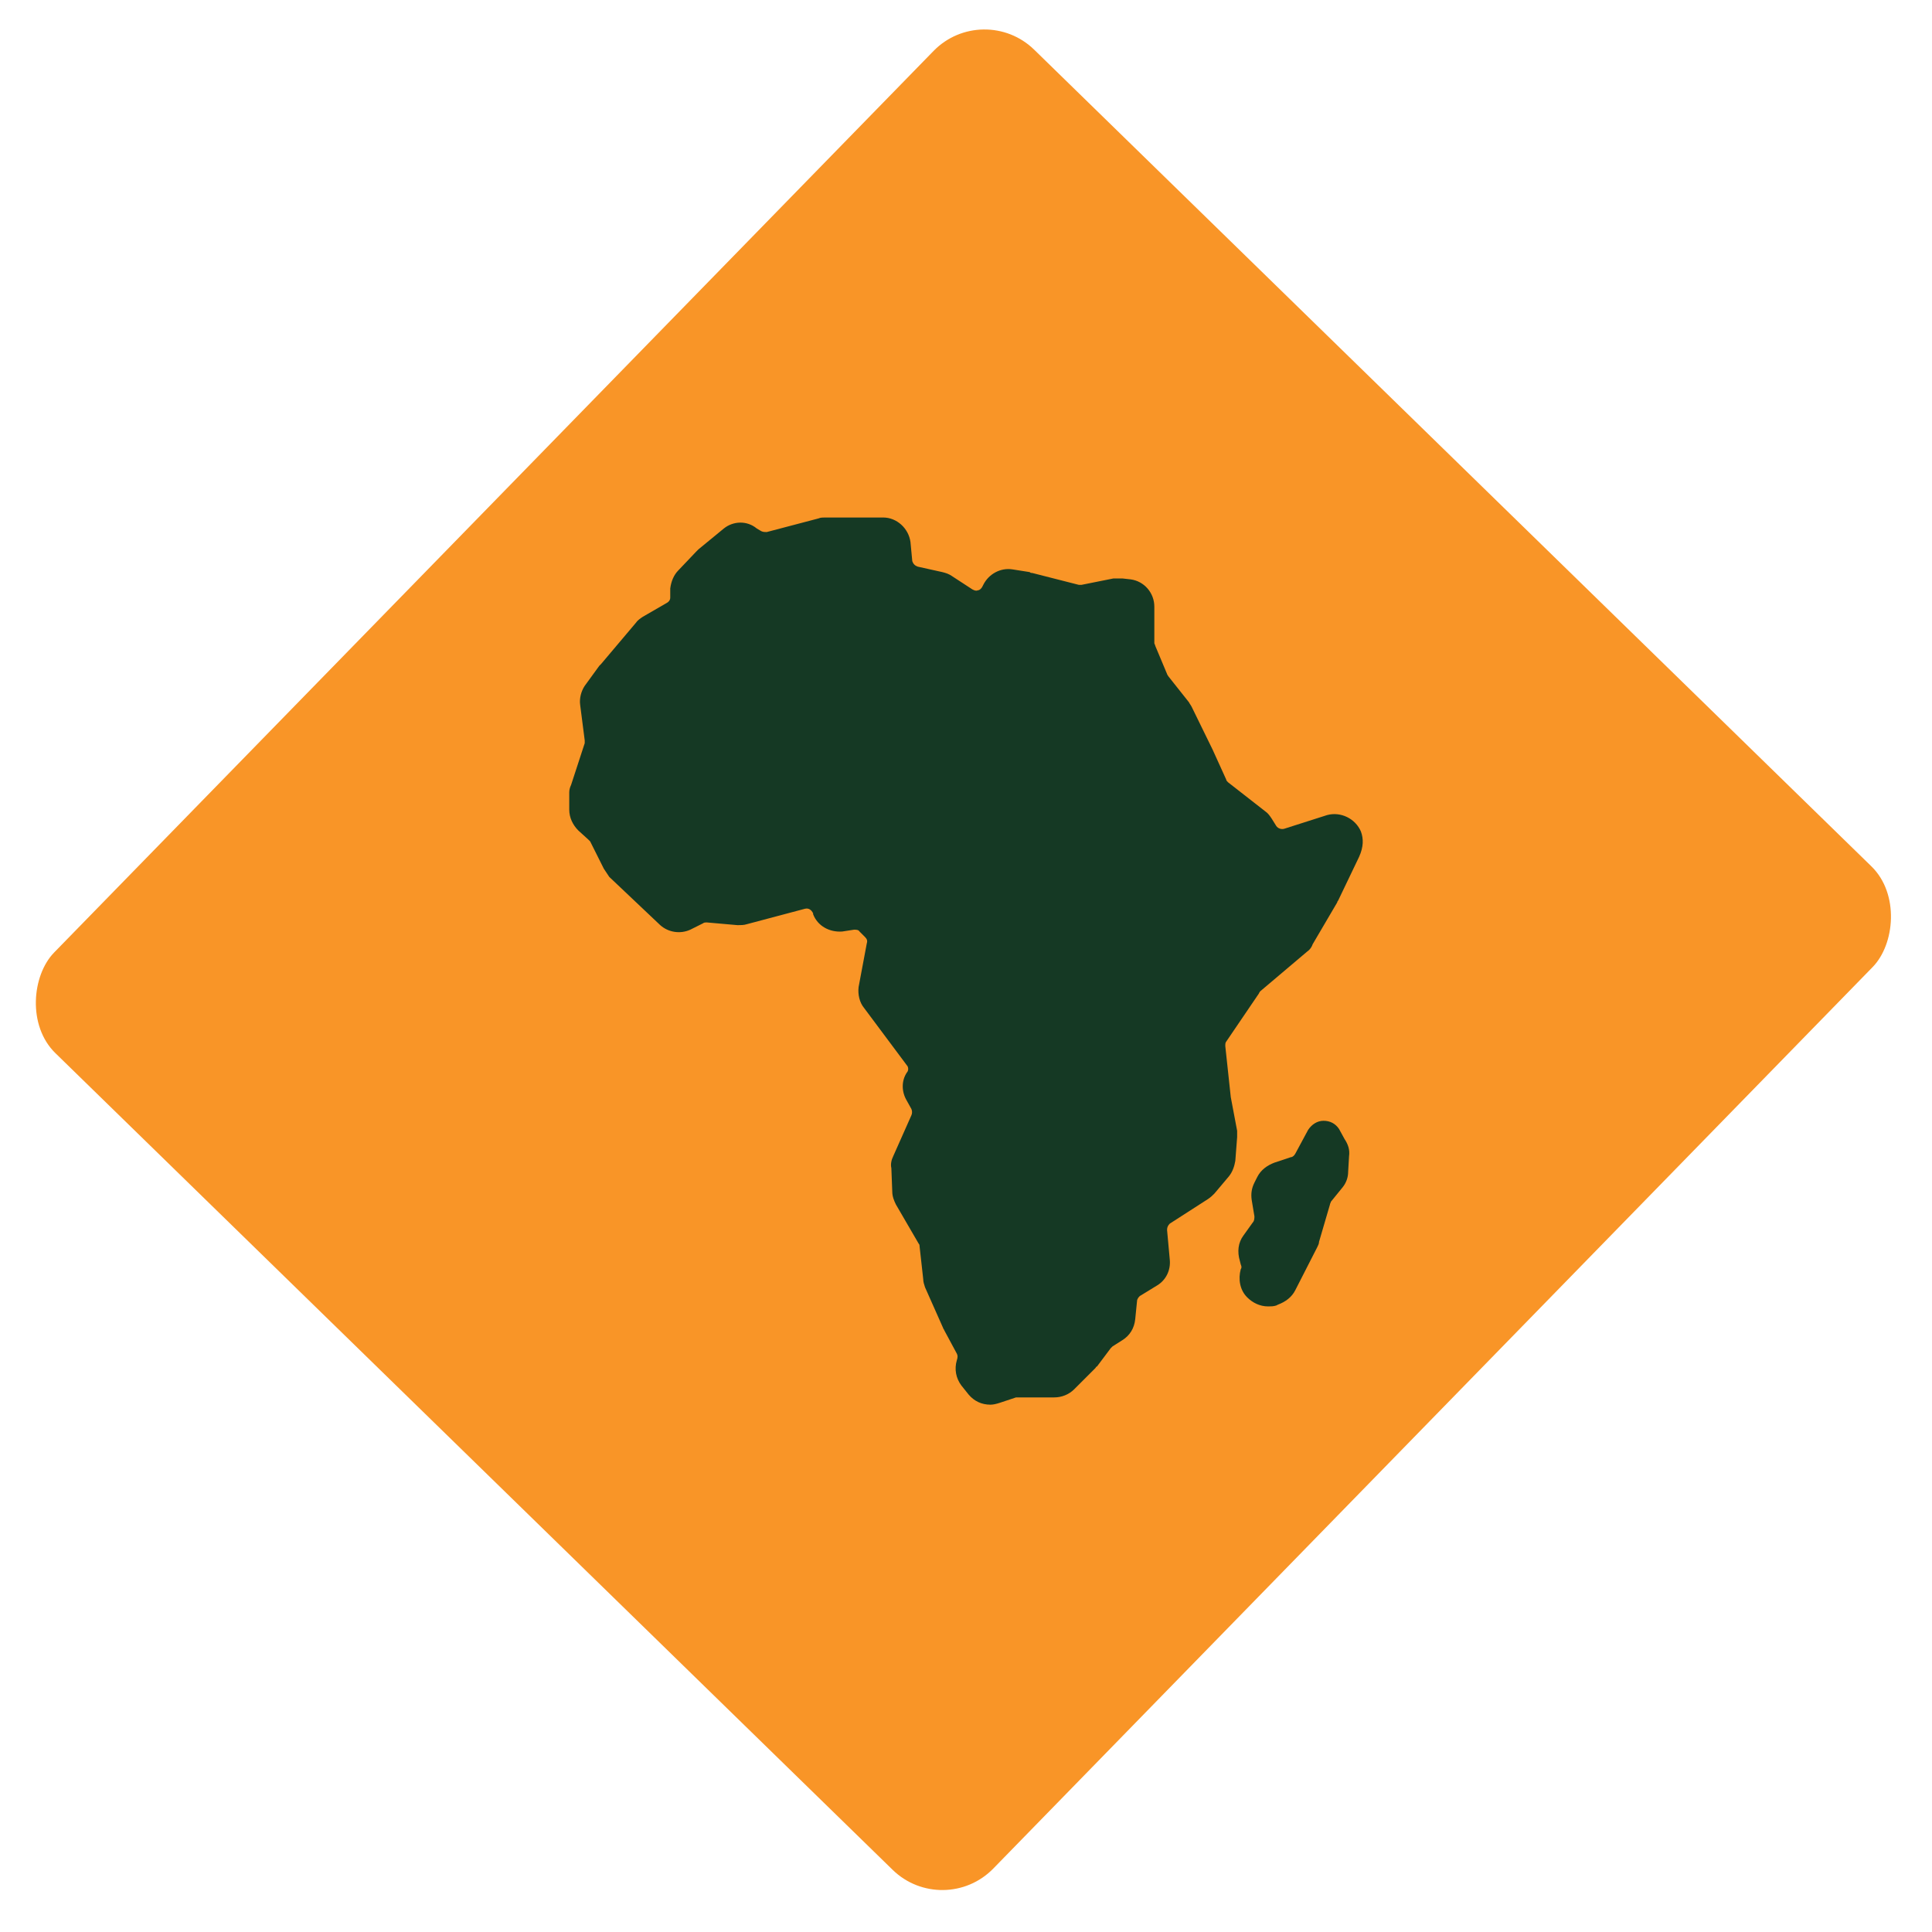 <svg width="112" height="112" viewBox="0 0 112 112" fill="none" xmlns="http://www.w3.org/2000/svg">
<rect x="57" width="76.054" height="81.262" rx="4.127" transform="rotate(44.288 57 0)" fill="#F99527"/>
<path d="M78.892 48.199C78.576 47.46 77.731 47.038 76.94 47.249L74.461 48.04C74.303 48.093 74.092 48.04 73.986 47.882L73.723 47.46C73.617 47.302 73.512 47.144 73.353 47.038L71.191 45.35C71.138 45.297 71.085 45.245 71.085 45.192L70.294 43.451L69.081 40.972C69.028 40.866 68.975 40.814 68.922 40.708L67.709 39.178C67.709 39.126 67.656 39.126 67.656 39.073L66.971 37.438C66.971 37.385 66.918 37.332 66.918 37.279V35.169C66.918 34.378 66.338 33.693 65.546 33.587L65.072 33.534C64.913 33.534 64.755 33.534 64.544 33.534L62.698 33.904C62.645 33.904 62.592 33.904 62.54 33.904L59.849 33.218C59.797 33.218 59.744 33.218 59.691 33.165L58.689 33.007C58.003 32.901 57.318 33.27 57.001 33.904L56.948 34.009C56.895 34.114 56.79 34.22 56.684 34.22C56.579 34.273 56.474 34.22 56.368 34.167L55.155 33.376C54.996 33.27 54.838 33.218 54.627 33.165L53.203 32.849C53.045 32.796 52.939 32.69 52.886 32.532L52.781 31.424C52.675 30.633 51.99 30 51.199 30H47.823C47.717 30 47.559 30 47.453 30.053L44.447 30.844C44.341 30.844 44.236 30.844 44.13 30.791L43.866 30.633C43.286 30.158 42.495 30.211 41.967 30.633L40.49 31.846C40.438 31.899 40.385 31.952 40.332 32.005L39.33 33.059C39.066 33.323 38.908 33.693 38.855 34.114V34.642C38.855 34.8 38.75 34.906 38.644 34.958L37.273 35.75C37.114 35.855 36.956 35.961 36.851 36.119L34.846 38.493C34.794 38.545 34.794 38.545 34.741 38.598L33.897 39.759C33.686 40.075 33.58 40.497 33.633 40.866L33.897 42.924C33.897 42.976 33.897 43.029 33.897 43.082L33.105 45.508C33.053 45.614 33 45.772 33 45.93V46.933C33 47.407 33.211 47.829 33.528 48.146L34.108 48.673C34.16 48.726 34.16 48.726 34.213 48.779L35.005 50.361C35.11 50.52 35.215 50.678 35.321 50.836L38.275 53.632C38.75 54.054 39.435 54.159 40.016 53.895L40.754 53.526C40.807 53.474 40.912 53.474 40.965 53.474L42.759 53.632C42.917 53.632 43.128 53.632 43.286 53.579L46.662 52.682C46.873 52.63 47.031 52.735 47.137 52.946V52.999C47.401 53.684 48.086 54.054 48.825 54.001L49.511 53.895C49.616 53.895 49.774 53.895 49.827 54.001L50.144 54.318C50.249 54.423 50.302 54.529 50.249 54.687L49.774 57.219C49.722 57.641 49.827 58.115 50.091 58.432L52.57 61.755C52.675 61.861 52.675 62.072 52.57 62.177C52.254 62.652 52.254 63.285 52.57 63.812L52.834 64.287C52.886 64.393 52.886 64.551 52.834 64.656L51.779 67.03C51.673 67.241 51.62 67.505 51.673 67.716L51.726 69.087C51.726 69.351 51.831 69.615 51.937 69.826L53.256 72.094C53.309 72.147 53.309 72.2 53.309 72.252L53.52 74.151C53.52 74.309 53.572 74.468 53.625 74.626L54.68 77C54.68 77.052 54.733 77.052 54.733 77.105L55.471 78.477C55.524 78.582 55.524 78.688 55.471 78.846C55.313 79.374 55.419 79.901 55.735 80.323L56.157 80.85C56.474 81.22 56.895 81.431 57.423 81.431C57.581 81.431 57.792 81.378 57.95 81.325L58.9 81.009C58.953 81.009 59.005 81.009 59.058 81.009H61.115C61.537 81.009 61.959 80.85 62.276 80.534L63.489 79.321C63.542 79.268 63.542 79.215 63.595 79.215L64.386 78.16C64.439 78.108 64.439 78.108 64.491 78.055L65.072 77.686C65.494 77.422 65.757 77 65.81 76.472L65.916 75.417C65.916 75.312 66.021 75.153 66.127 75.101L67.076 74.52C67.604 74.204 67.867 73.624 67.815 73.043L67.656 71.303C67.656 71.144 67.709 71.039 67.815 70.934L70.03 69.509C70.188 69.404 70.294 69.298 70.399 69.193L71.243 68.191C71.454 67.927 71.56 67.61 71.613 67.294L71.718 65.922C71.718 65.817 71.718 65.659 71.718 65.553L71.349 63.601L71.032 60.647C71.032 60.542 71.032 60.436 71.085 60.384L72.984 57.588C72.984 57.535 73.037 57.535 73.037 57.482L75.78 55.161C75.938 55.056 76.043 54.898 76.096 54.739L77.52 52.313C77.52 52.26 77.573 52.208 77.573 52.208L78.787 49.675C79.05 49.095 79.05 48.62 78.892 48.199Z" fill="#153924"/>
<path d="M77.626 65.448C77.415 65.131 77.099 64.973 76.729 64.973C76.36 64.973 76.044 65.184 75.833 65.5L75.094 66.872C75.041 66.977 74.936 67.083 74.83 67.083L73.881 67.399C73.459 67.558 73.09 67.821 72.879 68.243L72.72 68.56C72.562 68.876 72.509 69.193 72.562 69.562L72.72 70.512C72.72 70.617 72.72 70.775 72.615 70.881L72.087 71.619C71.771 72.041 71.718 72.569 71.876 73.096L71.929 73.307C71.982 73.413 71.982 73.518 71.929 73.571C71.771 74.151 71.876 74.784 72.298 75.206C72.615 75.523 73.037 75.734 73.512 75.734C73.67 75.734 73.828 75.734 73.986 75.681L74.092 75.628C74.514 75.47 74.883 75.206 75.094 74.784L76.36 72.305C76.413 72.2 76.466 72.094 76.466 71.989L77.099 69.826C77.099 69.773 77.151 69.72 77.151 69.668L77.837 68.824C78.048 68.56 78.154 68.243 78.154 67.927L78.206 67.03C78.259 66.661 78.154 66.344 77.943 66.028L77.626 65.448Z" fill="#153924"/>
</svg>
